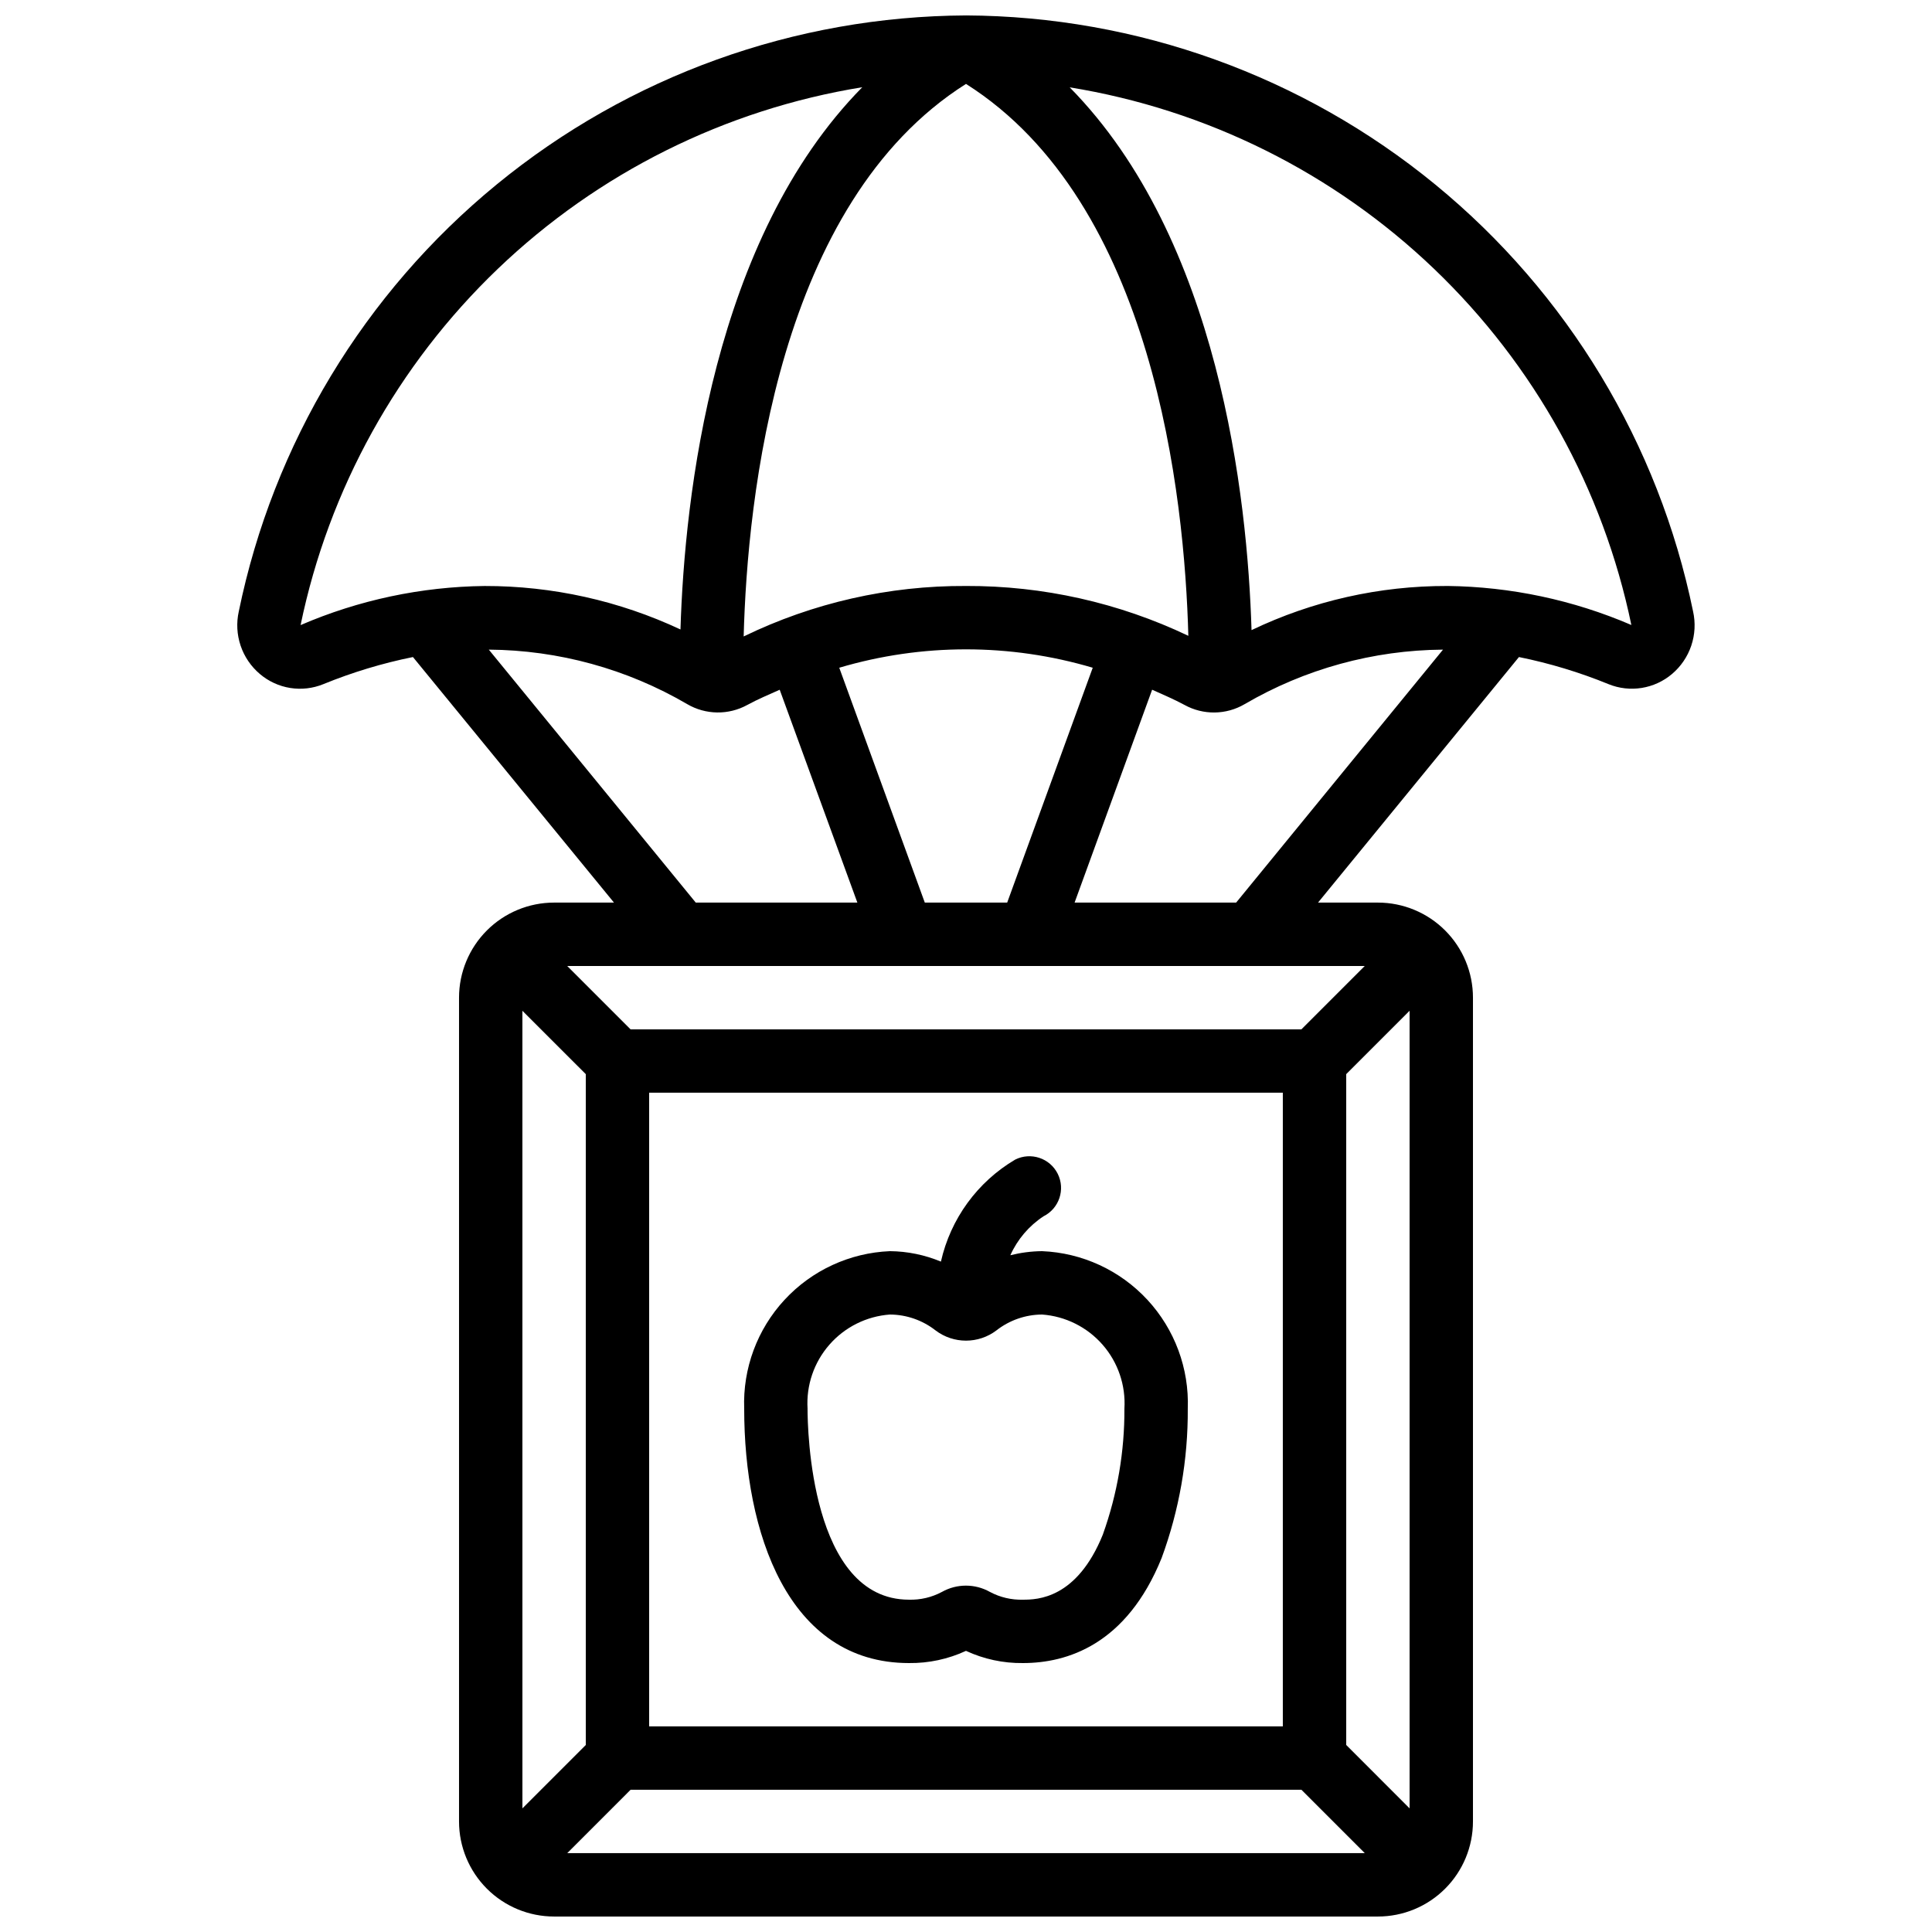 <?xml version="1.0" encoding="UTF-8"?>
<!-- Uploaded to: ICON Repo, www.iconrepo.com, Generator: ICON Repo Mixer Tools -->
<svg width="800px" height="800px" version="1.1" viewBox="144 144 512 512" xmlns="http://www.w3.org/2000/svg">
 <defs>
  <clipPath id="a">
   <path d="m206 148.09h388v503.81h-388z"/>
  </clipPath>
 </defs>
 <path d="m420.15 475.57c-2.832 0.027-5.652 0.395-8.398 1.082 1.887-4.207 4.938-7.789 8.793-10.32 4.148-2.07 5.832-7.117 3.762-11.266-2.074-4.152-7.121-5.836-11.27-3.762-10.008 5.91-17.133 15.695-19.684 27.035-4.281-1.785-8.867-2.727-13.508-2.769-10.652 0.438-20.699 5.074-27.938 12.902-7.238 7.824-11.082 18.199-10.688 28.855 0 32.586 11.469 67.402 43.66 67.402 5.219 0.062 10.383-1.039 15.117-3.234 4.731 2.195 9.895 3.301 15.113 3.234 11.629 0 27.426-4.828 36.734-27.836 4.66-12.668 7.008-26.07 6.93-39.566 0.391-10.656-3.453-21.031-10.691-28.855-7.238-7.828-17.281-12.465-27.934-12.902zm16.148 75.027c-6.914 17.16-17.453 17.336-21.188 17.336-3.051 0.09-6.074-0.617-8.766-2.055-3.953-2.223-8.777-2.223-12.73 0-2.684 1.434-5.691 2.144-8.734 2.055-26.113 0-26.871-45.426-26.871-50.609l0.004 0.004c-0.383-6.199 1.695-12.297 5.785-16.969 4.086-4.676 9.852-7.547 16.047-7.996 4.379 0.027 8.625 1.504 12.074 4.199 4.773 3.629 11.379 3.629 16.156 0 3.449-2.695 7.695-4.172 12.074-4.199 6.191 0.449 11.957 3.32 16.047 7.996 4.086 4.672 6.164 10.77 5.785 16.969 0.055 11.336-1.871 22.594-5.688 33.266z"/>
 <g clip-path="url(#a)">
  <path d="m400 148.09c-45.371 0.219-89.281 16.035-124.37 44.793-35.09 28.758-59.223 68.711-68.348 113.15-0.672 3.008-0.504 6.148 0.48 9.07s2.75 5.519 5.106 7.512c2.285 1.941 5.059 3.223 8.02 3.699 2.961 0.477 5.996 0.133 8.773-0.996 7.68-3.141 15.641-5.551 23.773-7.195l53.277 65.074h-15.871c-6.68 0-13.09 2.656-17.812 7.379-4.723 4.727-7.379 11.133-7.379 17.812v218.32c0 6.684 2.656 13.09 7.379 17.812 4.723 4.727 11.133 7.379 17.812 7.379h218.32c6.684 0 13.09-2.652 17.812-7.379 4.727-4.723 7.379-11.129 7.379-17.812v-218.32c0-6.68-2.652-13.086-7.379-17.812-4.723-4.723-11.129-7.379-17.812-7.379h-15.867l53.246-65.074h-0.004c8.133 1.645 16.094 4.055 23.773 7.195 2.777 1.125 5.812 1.465 8.773 0.988 2.957-0.477 5.731-1.75 8.02-3.691 2.356-1.992 4.121-4.59 5.106-7.512s1.148-6.062 0.477-9.07c-9.121-44.438-33.25-84.383-68.332-113.14-35.082-28.758-78.988-44.578-124.35-44.805zm-100.76 280.57v177.78l-16.793 16.793-0.004-211.36zm11.871 189.65h177.78l16.793 16.793h-211.36zm4.922-16.793v-167.94h167.93v167.94zm184.73 4.922v-177.78l16.793-16.793v211.37zm-11.875-189.65h-177.78l-16.793-16.793h211.36zm-99.805-33.59-22.672-62.242c21.922-6.496 45.254-6.496 67.176 0l-22.672 62.242zm10.918-83.906c-20.406-0.113-40.566 4.461-58.922 13.375 0.98-36.754 9.027-114.89 58.922-146.43 49.809 31.488 57.938 109.41 58.922 146.26h-0.004c-18.398-8.77-38.535-13.281-58.918-13.207zm-176.34 10.359c7.465-36.035 25.691-68.953 52.27-94.406 26.578-25.449 60.258-42.234 96.582-48.129-39.559 40.145-47.098 108.46-48.18 143.7-16.238-7.613-33.961-11.547-51.895-11.52-16.785 0.191-33.363 3.711-48.777 10.359zm49.879 6.508c18.48 0.133 36.605 5.109 52.562 14.434 4.91 2.879 10.969 2.961 15.953 0.219 2.797-1.527 5.703-2.731 8.574-4.023l20.582 56.41h-42.824zm155.24 67.039 20.547-56.418c2.879 1.301 5.777 2.519 8.574 4.031 4.984 2.75 11.047 2.672 15.953-0.211 15.957-9.324 34.078-14.305 52.559-14.441l-54.824 67.039zm98.773-83.91v0.004c-17.953-0.051-35.688 3.945-51.883 11.695-1.066-35.191-8.574-103.63-48.188-143.84h-0.004c36.316 5.891 69.992 22.668 96.57 48.109s44.809 58.348 52.281 94.375c-15.418-6.633-31.996-10.148-48.777-10.344z"/>
 </g>
</svg>